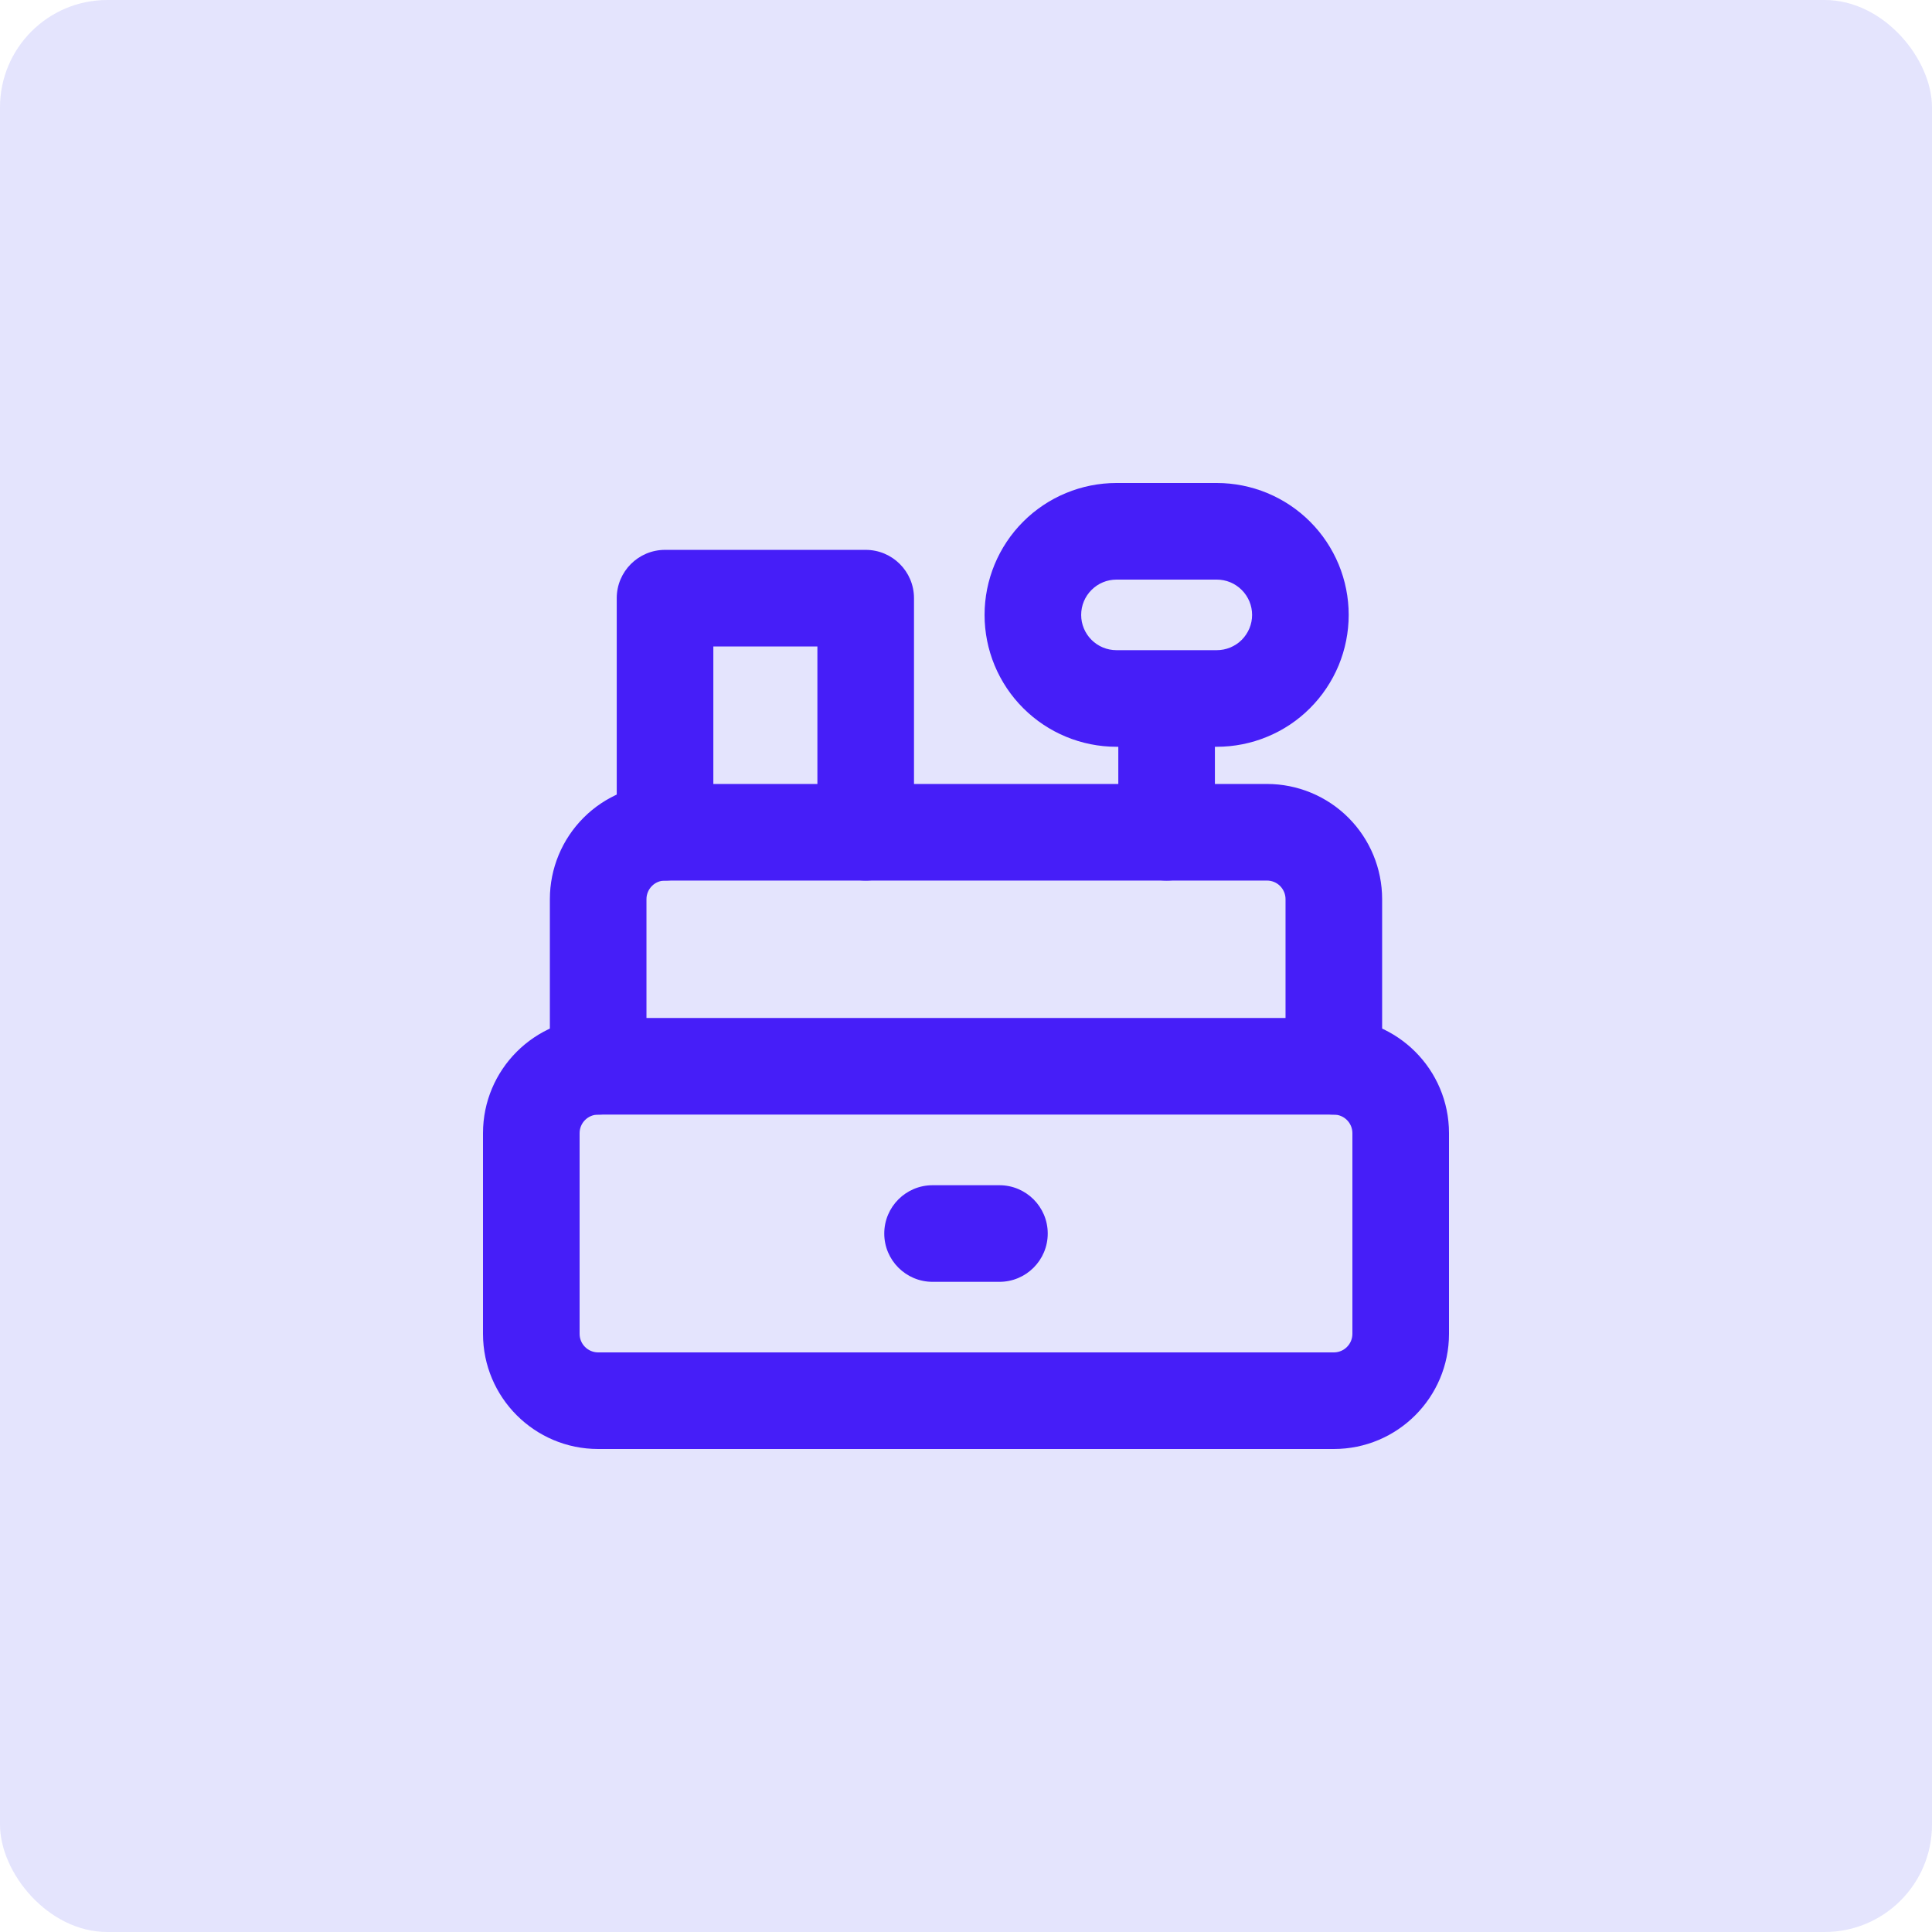 <svg width="36" height="36" viewBox="0 0 36 36" fill="none" xmlns="http://www.w3.org/2000/svg">
<rect width="36" height="36" rx="2" fill="#E4E4FD"/>
<path fill-rule="evenodd" clip-rule="evenodd" d="M20.804 10.8C20.629 10.8 20.462 10.869 20.339 10.993C20.215 11.116 20.146 11.283 20.146 11.458C20.146 11.632 20.215 11.799 20.339 11.923C20.462 12.046 20.629 12.115 20.804 12.115H22.673C22.759 12.115 22.845 12.098 22.925 12.065C23.004 12.032 23.077 11.984 23.138 11.923C23.199 11.862 23.247 11.789 23.281 11.709C23.314 11.63 23.331 11.544 23.331 11.458C23.331 11.371 23.314 11.286 23.281 11.206C23.247 11.126 23.199 11.054 23.138 10.993C23.077 10.932 23.004 10.883 22.925 10.85C22.845 10.817 22.759 10.8 22.673 10.8H20.804ZM22.638 13.915H22.673C22.996 13.915 23.315 13.852 23.613 13.728C23.912 13.605 24.183 13.424 24.411 13.195C24.639 12.967 24.82 12.696 24.944 12.398C25.067 12.1 25.131 11.78 25.131 11.458C25.131 11.135 25.067 10.815 24.944 10.517C24.82 10.219 24.639 9.948 24.411 9.72C24.183 9.492 23.912 9.311 23.613 9.187C23.315 9.064 22.996 9 22.673 9H20.804C20.152 9 19.527 9.259 19.066 9.72C18.605 10.181 18.346 10.806 18.346 11.458C18.346 12.11 18.605 12.735 19.066 13.195C19.527 13.656 20.152 13.915 20.804 13.915H20.838V15.508C20.838 16.005 21.241 16.408 21.738 16.408C22.235 16.408 22.638 16.005 22.638 15.508V13.915ZM11.492 11.146C11.492 10.649 11.895 10.246 12.392 10.246H16.131C16.628 10.246 17.031 10.649 17.031 11.146V15.508C17.031 16.005 16.628 16.408 16.131 16.408C15.634 16.408 15.231 16.005 15.231 15.508V12.046H13.292V15.508C13.292 16.005 12.889 16.408 12.392 16.408C11.895 16.408 11.492 16.005 11.492 15.508V11.146ZM16.477 22.985C16.477 22.488 16.88 22.085 17.377 22.085H18.623C19.12 22.085 19.523 22.488 19.523 22.985C19.523 23.482 19.12 23.885 18.623 23.885H17.377C16.88 23.885 16.477 23.482 16.477 22.985Z" fill="#461EF8"/>
<path fill-rule="evenodd" clip-rule="evenodd" d="M11.146 20.769C10.955 20.769 10.8 20.924 10.8 21.115V24.854C10.8 25.045 10.955 25.2 11.146 25.2H24.854C25.045 25.2 25.2 25.045 25.2 24.854V21.115C25.2 20.924 25.045 20.769 24.854 20.769H11.146ZM9 21.115C9 19.93 9.961 18.969 11.146 18.969H24.854C26.039 18.969 27 19.93 27 21.115V24.854C27 26.039 26.039 27 24.854 27H11.146C9.961 27 9 26.039 9 24.854V21.115Z" fill="#461EF8"/>
<path fill-rule="evenodd" clip-rule="evenodd" d="M10.875 15.236C11.277 14.834 11.823 14.608 12.392 14.608H23.608C24.177 14.608 24.723 14.834 25.125 15.236C25.528 15.639 25.754 16.185 25.754 16.754V19.869C25.754 20.366 25.351 20.769 24.854 20.769C24.357 20.769 23.954 20.366 23.954 19.869V16.754C23.954 16.662 23.917 16.574 23.852 16.509C23.788 16.444 23.699 16.408 23.608 16.408H12.392C12.3 16.408 12.212 16.444 12.148 16.509C12.083 16.574 12.046 16.662 12.046 16.754V19.869C12.046 20.366 11.643 20.769 11.146 20.769C10.649 20.769 10.246 20.366 10.246 19.869V16.754C10.246 16.185 10.472 15.639 10.875 15.236Z" fill="#461EF8"/>
</svg>
